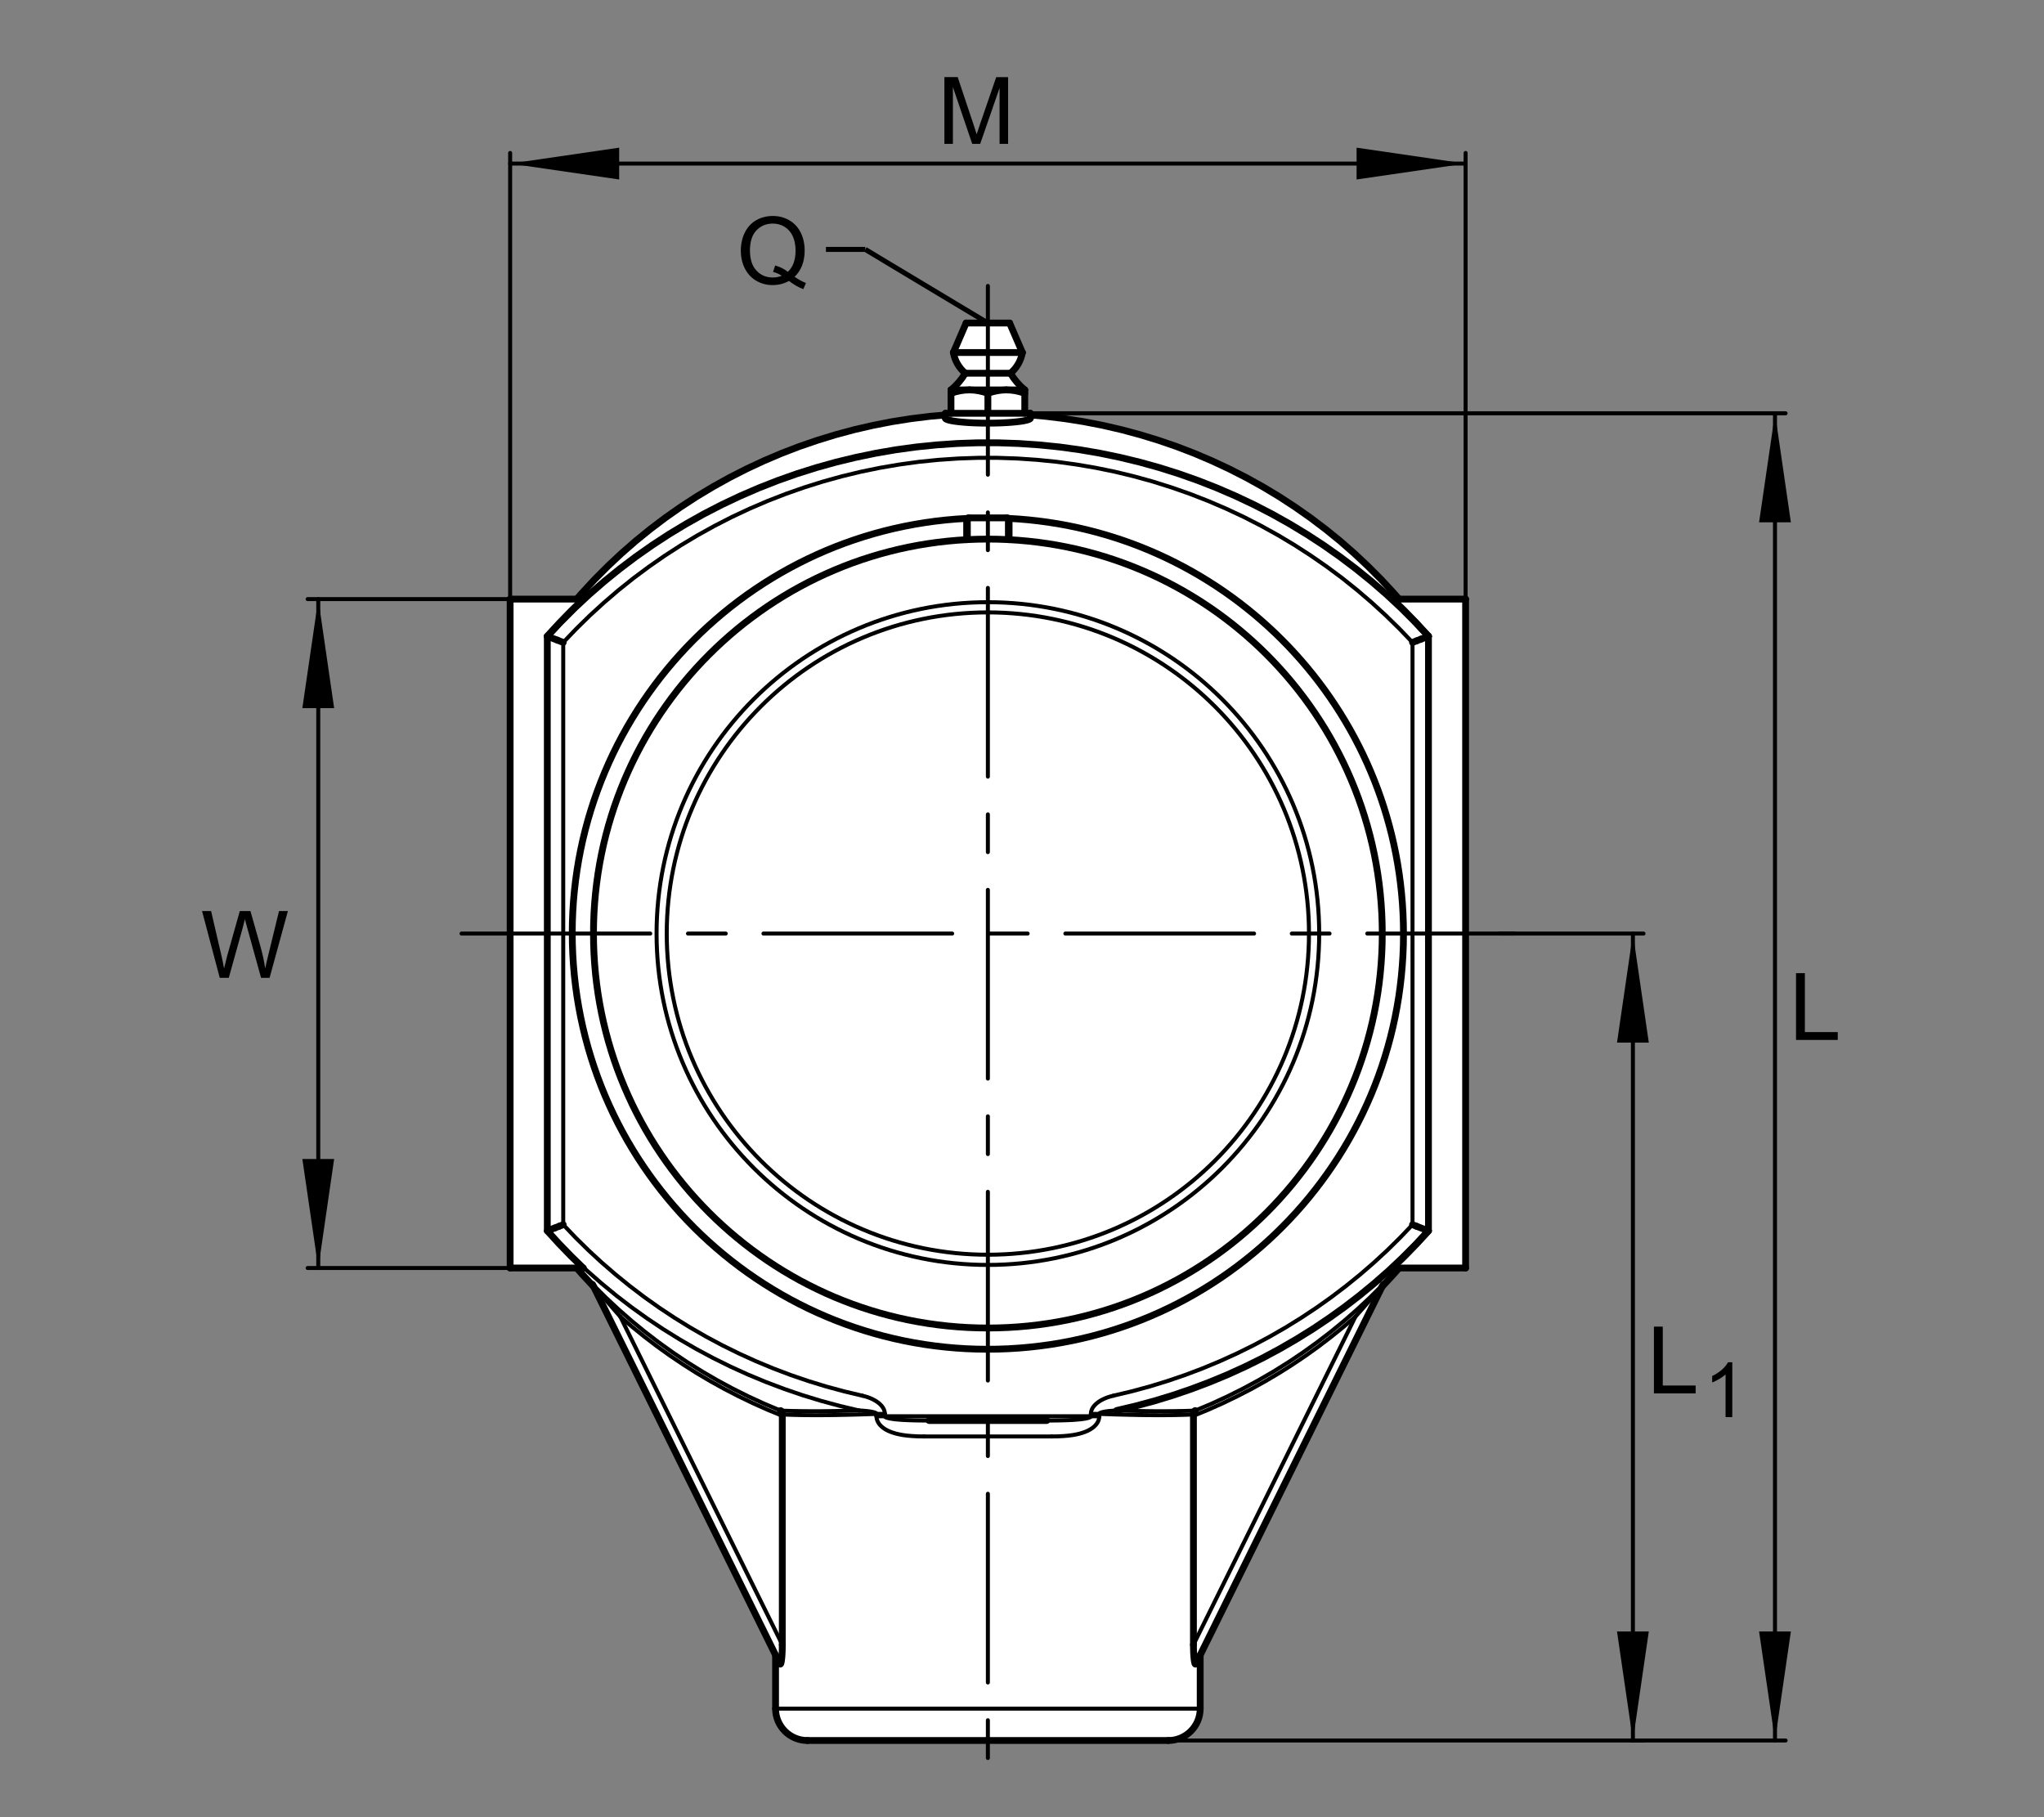<?xml version="1.0" encoding="utf-8"?>
<!-- Generator: Adobe Illustrator 22.0.0, SVG Export Plug-In . SVG Version: 6.00 Build 0)  -->
<svg version="1.1" id="Ebene_1" xmlns="http://www.w3.org/2000/svg" xmlns:xlink="http://www.w3.org/1999/xlink" x="0px" y="0px"
	 viewBox="0 0 127.559 113.386" style="enable-background:new 0 0 127.559 113.386;" xml:space="preserve">
<rect x="0" y="0" width="127.559" height="113.386" fill="#808080" stroke="none"/>
<rect style="fill:none;" width="127.559" height="113.386"/>
<path style="fill:#FFFFFF;" d="M74.9,103.267v3.346c0,1.098-0.891,1.988-1.988,1.988H50.388c-1.099,0-1.988-0.891-1.988-1.988
	v-3.346L36.982,80.146l0.067,0.137l-0.728-0.787l-0.332-0.377h-4.153V37.381h4.153l0.332-0.377l0.789-0.852l0.822-0.824l0.852-0.799
	l0.882-0.769l0.912-0.741l0.938-0.71l0.966-0.678l0.991-0.645l1.016-0.611l1.038-0.576l1.06-0.54l1.08-0.504l1.099-0.467
	l1.115-0.429l1.132-0.389l1.146-0.351l1.158-0.311l1.17-0.271l1.179-0.229l1.188-0.188l1.194-0.147L59,25.893v-0.105h0.348V24.33
	c0.355-0.293,0.656-0.646,0.891-1.042c-0.39-0.329-0.653-0.787-0.741-1.291l0.795-1.841h2.715l0.795,1.841
	c-0.089,0.504-0.351,0.962-0.742,1.291c0.235,0.396,0.536,0.749,0.891,1.042v1.458h0.349v0.105l0.953,0.082l1.193,0.147l1.188,0.188
	l1.179,0.229l1.17,0.271l1.158,0.311l1.146,0.351l1.131,0.389l1.117,0.429l1.098,0.467l1.079,0.504l1.06,0.54l1.039,0.576
	l1.016,0.611l0.989,0.645l0.966,0.678l0.939,0.71l0.912,0.741l0.881,0.769l0.852,0.799l0.822,0.824l0.789,0.852l0.332,0.377h4.152
	v41.738h-4.152l-0.332,0.377l-0.729,0.787L74.9,103.267z"/>
<line style="fill:none;stroke:#000000;stroke-width:0.25;stroke-linecap:round;stroke-linejoin:round;stroke-dasharray:11.776,2.355,2.355,2.355;" x1="61.65" y1="17.842" x2="61.65" y2="110.705"/>
<line style="fill:none;stroke:#000000;stroke-width:0.25;stroke-linecap:round;stroke-linejoin:round;stroke-dasharray:11.776,2.355,2.355,2.355;" x1="28.804" y1="58.251" x2="94.51" y2="58.251"/>
<line style="fill:none;stroke:#000000;stroke-width:0.425;stroke-linecap:round;stroke-linejoin:round;" x1="72.912" y1="108.601" x2="50.388" y2="108.601"/>
<polyline style="fill:none;stroke:#000000;stroke-width:0.425;stroke-linecap:round;stroke-linejoin:round;" points="34.156,39.7 
	34.88,38.906 35.628,38.133 36.398,37.382 "/>
<line style="fill:none;stroke:#000000;stroke-width:0.425;stroke-linecap:round;stroke-linejoin:round;" x1="31.836" y1="37.382" x2="31.836" y2="79.119"/>
<polyline style="fill:none;stroke:#000000;stroke-width:0.425;stroke-linecap:round;stroke-linejoin:round;" points="
	36.398,79.119 35.628,78.368 34.88,77.596 34.156,76.801 "/>
<polyline style="fill:none;stroke:#000000;stroke-width:0.425;stroke-linecap:round;stroke-linejoin:round;" points="
	35.989,79.119 36.321,79.496 37.05,80.284 "/>
<line style="fill:none;stroke:#000000;stroke-width:0.425;stroke-linecap:round;stroke-linejoin:round;" x1="36.982" y1="80.146" x2="48.667" y2="103.811"/>
<line style="fill:none;stroke:#000000;stroke-width:0.425;stroke-linecap:round;stroke-linejoin:round;" x1="34.156" y1="39.7" x2="34.156" y2="76.801"/>
<polyline style="fill:none;stroke:#000000;stroke-width:0.425;stroke-linecap:round;stroke-linejoin:round;" points="69.688,88.01 
	70.874,87.729 72.049,87.412 73.212,87.057 74.361,86.664 75.497,86.235 76.615,85.771 77.717,85.27 78.799,84.735 79.86,84.166 
	80.902,83.563 81.921,82.93 82.916,82.264 83.887,81.568 84.833,80.842 85.752,80.087 86.644,79.305 87.506,78.495 88.34,77.66 
	89.145,76.801 "/>
<line style="fill:none;stroke:#000000;stroke-width:0.425;stroke-linecap:round;stroke-linejoin:round;" x1="65.322" y1="88.635" x2="57.978" y2="88.635"/>
<line style="fill:none;stroke:#000000;stroke-width:0.425;stroke-linecap:round;stroke-linejoin:round;" x1="59.497" y1="21.997" x2="60.292" y2="20.156"/>
<line style="fill:none;stroke:#000000;stroke-width:0.425;stroke-linecap:round;stroke-linejoin:round;" x1="31.836" y1="79.119" x2="36.398" y2="79.119"/>
<line style="fill:none;stroke:#000000;stroke-width:0.425;stroke-linecap:round;stroke-linejoin:round;" x1="86.902" y1="79.119" x2="91.463" y2="79.119"/>
<line style="fill:none;stroke:#000000;stroke-width:0.425;stroke-linecap:round;stroke-linejoin:round;" x1="48.4" y1="103.268" x2="48.4" y2="106.613"/>
<line style="fill:none;stroke:#000000;stroke-width:0.425;stroke-linecap:round;stroke-linejoin:round;" x1="48.82" y1="88.343" x2="48.82" y2="102.625"/>
<polyline style="fill:none;stroke:#000000;stroke-width:0.425;stroke-linecap:round;stroke-linejoin:round;" points="
	48.82,102.625 48.819,102.802 48.816,102.957 48.811,103.093 48.805,103.215 48.798,103.323 48.791,103.418 48.782,103.498 
	48.773,103.566 48.766,103.625 48.757,103.675 48.75,103.716 48.741,103.75 48.733,103.776 48.726,103.797 48.719,103.813 
	48.711,103.824 48.704,103.832 48.697,103.836 48.689,103.836 48.682,103.831 48.675,103.823 48.667,103.811 "/>
<polyline style="fill:none;stroke:#000000;stroke-width:0.425;stroke-linecap:round;stroke-linejoin:round;" points="
	48.823,88.259 48.825,88.23 48.823,88.201 48.819,88.176 48.813,88.15 48.806,88.127 48.797,88.106 48.786,88.086 48.773,88.068 
	48.76,88.052 48.747,88.038 48.731,88.025 48.715,88.017 "/>
<line style="fill:none;stroke:#000000;stroke-width:0.425;stroke-linecap:round;stroke-linejoin:round;" x1="88.15" y1="40.086" x2="88.396" y2="39.989"/>
<line style="fill:none;stroke:#000000;stroke-width:0.425;stroke-linecap:round;stroke-linejoin:round;" x1="88.396" y1="39.989" x2="88.688" y2="39.877"/>
<line style="fill:none;stroke:#000000;stroke-width:0.425;stroke-linecap:round;stroke-linejoin:round;" x1="88.688" y1="39.877" x2="88.967" y2="39.768"/>
<polyline style="fill:none;stroke:#000000;stroke-width:0.425;stroke-linecap:round;stroke-linejoin:round;" points="
	88.967,39.768 89.135,39.704 89.142,39.701 89.145,39.7 "/>
<polyline style="fill:none;stroke:#000000;stroke-width:0.425;stroke-linecap:round;stroke-linejoin:round;" points="
	64.301,26.094 64.293,26.115 64.275,26.135 64.246,26.154 64.205,26.173 64.154,26.193 64.093,26.211 64.02,26.229 63.938,26.247 
	63.846,26.265 63.744,26.281 63.634,26.296 63.515,26.311 63.389,26.325 63.255,26.337 63.114,26.35 62.967,26.361 62.815,26.371 
	62.659,26.379 62.496,26.387 62.332,26.393 62.164,26.397 61.993,26.401 61.822,26.403 61.65,26.404 "/>
<line style="fill:none;stroke:#000000;stroke-width:0.425;stroke-linecap:round;stroke-linejoin:round;" x1="59" y1="26.094" x2="59" y2="25.788"/>
<line style="fill:none;stroke:#000000;stroke-width:0.425;stroke-linecap:round;stroke-linejoin:round;" x1="59.348" y1="25.788" x2="59.348" y2="24.33"/>
<line style="fill:none;stroke:#000000;stroke-width:0.425;stroke-linecap:round;stroke-linejoin:round;" x1="60.325" y1="33.674" x2="60.325" y2="32.446"/>
<line style="fill:none;stroke:#000000;stroke-width:0.425;stroke-linecap:round;stroke-linejoin:round;" x1="61.65" y1="24.536" x2="61.65" y2="25.788"/>
<line style="fill:none;stroke:#000000;stroke-width:0.425;stroke-linecap:round;stroke-linejoin:round;" x1="89.063" y1="76.77" x2="89.123" y2="76.793"/>
<line style="fill:none;stroke:#000000;stroke-width:0.425;stroke-linecap:round;stroke-linejoin:round;" x1="88.396" y1="76.512" x2="89.063" y2="76.77"/>
<line style="fill:none;stroke:#000000;stroke-width:0.425;stroke-linecap:round;stroke-linejoin:round;" x1="88.15" y1="76.415" x2="88.396" y2="76.512"/>
<line style="fill:none;stroke:#000000;stroke-width:0.425;stroke-linecap:round;stroke-linejoin:round;" x1="62.975" y1="32.446" x2="62.975" y2="33.674"/>
<line style="fill:none;stroke:#000000;stroke-width:0.425;stroke-linecap:round;stroke-linejoin:round;" x1="63.952" y1="24.33" x2="63.952" y2="25.788"/>
<line style="fill:none;stroke:#000000;stroke-width:0.425;stroke-linecap:round;stroke-linejoin:round;" x1="64.301" y1="26.094" x2="64.301" y2="25.788"/>
<line style="fill:none;stroke:#000000;stroke-width:0.425;stroke-linecap:round;stroke-linejoin:round;" x1="35.149" y1="76.415" x2="34.902" y2="76.512"/>
<line style="fill:none;stroke:#000000;stroke-width:0.425;stroke-linecap:round;stroke-linejoin:round;" x1="34.902" y1="76.512" x2="34.613" y2="76.624"/>
<line style="fill:none;stroke:#000000;stroke-width:0.425;stroke-linecap:round;stroke-linejoin:round;" x1="34.613" y1="76.624" x2="34.333" y2="76.732"/>
<line style="fill:none;stroke:#000000;stroke-width:0.425;stroke-linecap:round;stroke-linejoin:round;" x1="34.333" y1="76.732" x2="34.192" y2="76.787"/>
<polyline style="fill:none;stroke:#000000;stroke-width:0.425;stroke-linecap:round;stroke-linejoin:round;" points="
	74.477,88.259 74.476,88.23 74.477,88.201 74.48,88.176 74.486,88.15 74.494,88.127 74.502,88.106 74.514,88.086 74.525,88.068 
	74.539,88.052 74.553,88.038 74.568,88.025 74.584,88.017 "/>
<line style="fill:none;stroke:#000000;stroke-width:0.425;stroke-linecap:round;stroke-linejoin:round;" x1="74.479" y1="88.343" x2="74.479" y2="102.625"/>
<line style="fill:none;stroke:#000000;stroke-width:0.425;stroke-linecap:round;stroke-linejoin:round;" x1="74.9" y1="103.268" x2="74.9" y2="106.613"/>
<line style="fill:none;stroke:#000000;stroke-width:0.425;stroke-linecap:round;stroke-linejoin:round;" x1="34.783" y1="39.942" x2="34.156" y2="39.7"/>
<line style="fill:none;stroke:#000000;stroke-width:0.425;stroke-linecap:round;stroke-linejoin:round;" x1="35.149" y1="40.086" x2="34.783" y2="39.942"/>
<line style="fill:none;stroke:#000000;stroke-width:0.425;stroke-linecap:round;stroke-linejoin:round;" x1="63.803" y1="21.997" x2="63.008" y2="20.156"/>
<line style="fill:none;stroke:#000000;stroke-width:0.425;stroke-linecap:round;stroke-linejoin:round;" x1="89.145" y1="76.801" x2="89.145" y2="39.7"/>
<polyline style="fill:none;stroke:#000000;stroke-width:0.425;stroke-linecap:round;stroke-linejoin:round;" points="
	89.145,76.801 88.42,77.596 87.672,78.368 86.902,79.119 "/>
<polyline style="fill:none;stroke:#000000;stroke-width:0.425;stroke-linecap:round;stroke-linejoin:round;" points="86.25,80.284 
	86.979,79.496 87.311,79.119 "/>
<line style="fill:none;stroke:#000000;stroke-width:0.425;stroke-linecap:round;stroke-linejoin:round;" x1="31.836" y1="37.382" x2="36.398" y2="37.382"/>
<line style="fill:none;stroke:#000000;stroke-width:0.425;stroke-linecap:round;stroke-linejoin:round;" x1="86.902" y1="37.382" x2="91.463" y2="37.382"/>
<line style="fill:none;stroke:#000000;stroke-width:0.425;stroke-linecap:round;stroke-linejoin:round;" x1="91.463" y1="37.382" x2="91.463" y2="79.119"/>
<line style="fill:none;stroke:#000000;stroke-width:0.425;stroke-linecap:round;stroke-linejoin:round;" x1="74.633" y1="103.811" x2="86.318" y2="80.146"/>
<polyline style="fill:none;stroke:#000000;stroke-width:0.425;stroke-linecap:round;stroke-linejoin:round;" points="
	74.633,103.811 74.624,103.823 74.617,103.831 74.609,103.836 74.603,103.836 74.596,103.833 74.588,103.824 74.581,103.813 
	74.574,103.797 74.566,103.777 74.559,103.751 74.551,103.718 74.543,103.677 74.534,103.629 74.526,103.569 74.518,103.5 
	74.51,103.42 74.502,103.324 74.494,103.216 74.488,103.094 74.484,102.957 74.48,102.803 74.479,102.625 "/>
<line style="fill:none;stroke:#000000;stroke-width:0.425;stroke-linecap:round;stroke-linejoin:round;" x1="60.457" y1="32.313" x2="62.842" y2="32.313"/>
<polyline style="fill:none;stroke:#000000;stroke-width:0.425;stroke-linecap:round;stroke-linejoin:round;" points="59,25.893 
	58.045,25.976 56.852,26.123 55.664,26.311 54.485,26.54 53.315,26.81 52.157,27.121 51.011,27.472 49.879,27.86 48.764,28.289 
	47.665,28.756 46.585,29.26 45.525,29.8 44.488,30.376 43.472,30.987 42.481,31.632 41.516,32.31 40.577,33.02 39.666,33.76 
	38.783,34.531 37.932,35.329 37.11,36.153 36.321,37.005 35.989,37.382 "/>
<line style="fill:none;stroke:#000000;stroke-width:0.425;stroke-linecap:round;stroke-linejoin:round;" x1="59" y1="25.788" x2="64.301" y2="25.788"/>
<polyline style="fill:none;stroke:#000000;stroke-width:0.425;stroke-linecap:round;stroke-linejoin:round;" points="61.65,26.404 
	61.478,26.403 61.306,26.401 61.136,26.397 60.968,26.393 60.803,26.387 60.641,26.379 60.484,26.371 60.332,26.361 60.186,26.35 
	60.045,26.337 59.911,26.325 59.785,26.311 59.666,26.296 59.556,26.281 59.455,26.265 59.363,26.247 59.28,26.229 59.207,26.211 
	59.145,26.193 59.094,26.173 59.054,26.154 59.023,26.135 59.006,26.115 59,26.094 "/>
<polyline style="fill:none;stroke:#000000;stroke-width:0.425;stroke-linecap:round;stroke-linejoin:round;" points="61.65,24.536 
	61.35,24.447 61.063,24.382 60.781,24.343 60.499,24.33 "/>
<polyline style="fill:none;stroke:#000000;stroke-width:0.425;stroke-linecap:round;stroke-linejoin:round;" points="
	63.952,24.536 63.652,24.447 63.366,24.382 63.083,24.343 62.801,24.33 "/>
<polyline style="fill:none;stroke:#000000;stroke-width:0.425;stroke-linecap:round;stroke-linejoin:round;" points="
	86.902,37.382 87.672,38.133 88.42,38.906 89.145,39.7 "/>
<polyline style="fill:none;stroke:#000000;stroke-width:0.425;stroke-linecap:round;stroke-linejoin:round;" points="89.145,39.7 
	88.302,38.801 87.428,37.929 86.521,37.086 85.583,36.272 84.615,35.489 83.62,34.737 82.596,34.018 81.546,33.333 80.471,32.683 
	79.371,32.067 78.249,31.489 77.106,30.949 75.944,30.447 74.763,29.983 73.564,29.56 72.352,29.178 71.125,28.836 69.887,28.537 
	68.637,28.278 67.379,28.062 66.113,27.889 64.842,27.76 63.567,27.673 62.289,27.629 61.01,27.629 59.732,27.673 58.458,27.76 
	57.186,27.889 55.921,28.062 54.662,28.278 53.413,28.537 52.174,28.836 50.947,29.178 49.734,29.56 48.537,29.983 47.355,30.447 
	46.192,30.949 45.05,31.489 43.928,32.067 42.829,32.683 41.753,33.333 40.703,34.018 39.679,34.737 38.684,35.489 37.716,36.272 
	36.779,37.086 35.873,37.929 34.998,38.801 34.156,39.7 "/>
<polyline style="fill:none;stroke:#000000;stroke-width:0.425;stroke-linecap:round;stroke-linejoin:round;" points="
	87.311,37.382 86.979,37.005 86.189,36.153 85.367,35.329 84.516,34.531 83.635,33.76 82.723,33.02 81.783,32.31 80.817,31.632 
	79.828,30.987 78.813,30.376 77.773,29.8 76.714,29.26 75.635,28.756 74.537,28.289 73.42,27.86 72.289,27.472 71.143,27.121 
	69.984,26.81 68.814,26.54 67.636,26.311 66.447,26.123 65.254,25.976 64.301,25.893 "/>
<polyline style="fill:none;stroke:#000000;stroke-width:0.425;stroke-linecap:round;stroke-linejoin:round;" points="62.801,24.33 
	62.519,24.343 62.236,24.382 61.949,24.446 61.65,24.536 "/>
<polyline style="fill:none;stroke:#000000;stroke-width:0.425;stroke-linecap:round;stroke-linejoin:round;" points="60.499,24.33 
	60.216,24.343 59.934,24.382 59.646,24.446 59.348,24.536 "/>
<line style="fill:none;stroke:#000000;stroke-width:0.425;stroke-linecap:round;stroke-linejoin:round;" x1="63.952" y1="24.33" x2="59.348" y2="24.33"/>
<line style="fill:none;stroke:#000000;stroke-width:0.425;stroke-linecap:round;stroke-linejoin:round;" x1="63.061" y1="23.288" x2="60.238" y2="23.288"/>
<line style="fill:none;stroke:#000000;stroke-width:0.425;stroke-linecap:round;stroke-linejoin:round;" x1="63.803" y1="21.997" x2="59.497" y2="21.997"/>
<line style="fill:none;stroke:#000000;stroke-width:0.425;stroke-linecap:round;stroke-linejoin:round;" x1="63.008" y1="20.156" x2="60.292" y2="20.156"/>
<path style="fill:none;stroke:#000000;stroke-width:0.425;stroke-linecap:round;stroke-linejoin:round;" d="M59.497,21.997
	c0.088,0.504,0.351,0.961,0.741,1.29"/>
<path style="fill:none;stroke:#000000;stroke-width:0.425;stroke-linecap:round;stroke-linejoin:round;" d="M63.061,23.288
	c0.391-0.329,0.653-0.786,0.742-1.29"/>
<path style="fill:none;stroke:#000000;stroke-width:0.425;stroke-linecap:round;stroke-linejoin:round;" d="M59.348,24.33
	c0.355-0.293,0.656-0.646,0.891-1.042"/>
<path style="fill:none;stroke:#000000;stroke-width:0.425;stroke-linecap:round;stroke-linejoin:round;" d="M63.061,23.288
	c0.235,0.396,0.536,0.75,0.891,1.042"/>
<path style="fill:none;stroke:#000000;stroke-width:0.425;stroke-linecap:round;stroke-linejoin:round;" d="M60.457,32.313
	c-0.073,0-0.133,0.06-0.133,0.133"/>
<path style="fill:none;stroke:#000000;stroke-width:0.425;stroke-linecap:round;stroke-linejoin:round;" d="M62.975,32.446
	c0-0.073-0.059-0.133-0.132-0.133"/>
<path style="fill:none;stroke:#000000;stroke-width:0.425;stroke-linecap:round;stroke-linejoin:round;" d="M86.263,58.251
	c0-13.593-11.021-24.613-24.613-24.613s-24.613,11.02-24.613,24.613c0,13.593,11.021,24.612,24.613,24.612
	S86.263,71.844,86.263,58.251z"/>
<path style="fill:none;stroke:#000000;stroke-width:0.425;stroke-linecap:round;stroke-linejoin:round;" d="M48.4,106.613
	c0,1.098,0.889,1.988,1.988,1.988"/>
<path style="fill:none;stroke:#000000;stroke-width:0.425;stroke-linecap:round;stroke-linejoin:round;" d="M72.912,108.601
	c1.098,0,1.988-0.891,1.988-1.988"/>
<path style="fill:none;stroke:#000000;stroke-width:0.425;stroke-linecap:round;stroke-linejoin:round;" d="M60.367,32.345
	C46.06,33.053,35.036,45.226,35.744,59.533c0.709,14.309,12.882,25.331,27.189,24.623c14.307-0.709,25.331-12.881,24.622-27.189
	c-0.658-13.315-11.306-23.963-24.622-24.622"/>
<path style="fill:none;stroke:#000000;stroke-width:0.25;stroke-linecap:round;stroke-linejoin:round;" d="M81.689,58.251
	c0-11.068-8.973-20.04-20.04-20.04c-11.067,0-20.04,8.972-20.04,20.04c0,11.067,8.973,20.039,20.04,20.039
	C72.717,78.29,81.689,69.318,81.689,58.251z"/>
<path style="fill:none;stroke:#000000;stroke-width:0.25;stroke-linecap:round;stroke-linejoin:round;" d="M82.326,58.251
	c0-11.418-9.258-20.676-20.676-20.676c-11.419,0-20.676,9.258-20.676,20.676c0,11.419,9.257,20.676,20.676,20.676
	C73.068,78.927,82.326,69.67,82.326,58.251z"/>
<g>
	
		<line style="fill:none;stroke:#000000;stroke-width:0.25;stroke-linecap:round;stroke-linejoin:round;" x1="74.9" y1="106.613" x2="48.4" y2="106.613"/>
	<polyline style="fill:none;stroke:#000000;stroke-width:0.25;stroke-linecap:round;stroke-linejoin:round;" points="34.156,76.801 
		34.959,77.66 35.793,78.495 36.656,79.305 37.548,80.087 38.467,80.842 39.412,81.568 40.383,82.264 41.379,82.93 42.397,83.563 
		43.439,84.166 44.501,84.735 45.583,85.27 46.685,85.771 47.803,86.235 48.938,86.664 50.088,87.057 51.25,87.412 52.426,87.729 
		53.612,88.01 	"/>
	<polyline style="fill:none;stroke:#000000;stroke-width:0.25;stroke-linecap:round;stroke-linejoin:round;" points="37.612,80.889 
		37.687,80.977 37.77,81.076 37.863,81.185 37.965,81.305 38.081,81.438 38.211,81.588 38.358,81.758 38.525,81.945 38.713,82.156 	
		"/>
	
		<line style="fill:none;stroke:#000000;stroke-width:0.25;stroke-linecap:round;stroke-linejoin:round;" x1="37.484" y1="80.735" x2="37.612" y2="80.889"/>
	
		<line style="fill:none;stroke:#000000;stroke-width:0.25;stroke-linecap:round;stroke-linejoin:round;" x1="37.336" y1="80.558" x2="37.484" y2="80.735"/>
	
		<line style="fill:none;stroke:#000000;stroke-width:0.25;stroke-linecap:round;stroke-linejoin:round;" x1="37.176" y1="80.361" x2="37.336" y2="80.558"/>
	
		<line style="fill:none;stroke:#000000;stroke-width:0.25;stroke-linecap:round;stroke-linejoin:round;" x1="37.045" y1="80.201" x2="37.176" y2="80.361"/>
	
		<line style="fill:none;stroke:#000000;stroke-width:0.25;stroke-linecap:round;stroke-linejoin:round;" x1="38.713" y1="82.156" x2="48.82" y2="102.625"/>
	
		<line style="fill:none;stroke:#000000;stroke-width:0.25;stroke-linecap:round;stroke-linejoin:round;" x1="35.149" y1="40.086" x2="35.149" y2="76.415"/>
	<polyline style="fill:none;stroke:#000000;stroke-width:0.25;stroke-linecap:round;stroke-linejoin:round;" points="65.62,89.629 
		66.014,89.624 66.366,89.605 66.676,89.579 66.944,89.543 67.178,89.501 67.384,89.452 67.564,89.398 67.725,89.342 67.864,89.281 
		67.984,89.221 68.088,89.158 68.179,89.096 68.258,89.034 68.324,88.972 68.382,88.911 68.431,88.85 68.471,88.793 68.504,88.736 
		68.531,88.684 68.551,88.635 68.567,88.588 68.579,88.545 68.588,88.506 68.594,88.469 68.598,88.434 68.601,88.4 68.601,88.37 	
		"/>
	
		<line style="fill:none;stroke:#000000;stroke-width:0.25;stroke-linecap:round;stroke-linejoin:round;" x1="57.68" y1="89.629" x2="65.62" y2="89.629"/>
	<polyline style="fill:none;stroke:#000000;stroke-width:0.25;stroke-linecap:round;stroke-linejoin:round;" points="48.82,88.343 
		47.896,87.962 46.984,87.555 46.084,87.121 45.2,86.664 44.33,86.182 43.475,85.676 42.636,85.145 41.815,84.592 41.012,84.016 
		40.226,83.416 39.46,82.797 38.713,82.156 	"/>
	<polyline style="fill:none;stroke:#000000;stroke-width:0.25;stroke-linecap:round;stroke-linejoin:round;" points="48.715,88.017 
		47.703,87.59 46.706,87.132 45.725,86.642 44.763,86.123 43.818,85.573 42.893,84.996 41.988,84.389 41.105,83.755 40.245,83.094 
		39.407,82.408 38.595,81.696 37.807,80.961 37.045,80.201 	"/>
	<polyline style="fill:none;stroke:#000000;stroke-width:0.25;stroke-linecap:round;stroke-linejoin:round;" points="35.149,76.415 
		35.927,77.229 36.731,78.021 37.563,78.787 38.422,79.529 39.306,80.246 40.214,80.936 41.146,81.598 42.1,82.23 43.077,82.834 
		44.076,83.408 45.094,83.951 46.13,84.461 47.184,84.939 48.255,85.384 49.341,85.795 50.441,86.17 51.555,86.512 52.679,86.816 
		53.815,87.086 	"/>
	<polyline style="fill:none;stroke:#000000;stroke-width:0.25;stroke-linecap:round;stroke-linejoin:round;" points="69.484,87.086 
		70.619,86.816 71.744,86.512 72.857,86.17 73.958,85.795 75.044,85.384 76.115,84.939 77.17,84.461 78.206,83.951 79.224,83.408 
		80.223,82.834 81.199,82.23 82.154,81.598 83.086,80.936 83.994,80.246 84.878,79.529 85.736,78.787 86.567,78.021 87.373,77.229 
		88.15,76.415 	"/>
	<polyline style="fill:none;stroke:#000000;stroke-width:0.25;stroke-linecap:round;stroke-linejoin:round;" points="74.477,88.259 
		74.33,88.265 74.164,88.271 73.977,88.277 73.77,88.285 73.543,88.289 73.296,88.295 73.029,88.299 72.746,88.301 72.443,88.303 
		72.124,88.302 71.787,88.3 71.436,88.297 71.066,88.291 70.684,88.283 70.289,88.274 69.882,88.264 69.465,88.252 69.037,88.238 
		68.601,88.224 	"/>
	<polyline style="fill:none;stroke:#000000;stroke-width:0.25;stroke-linecap:round;stroke-linejoin:round;" points="74.584,88.017 
		74.426,88.022 74.246,88.029 74.043,88.035 73.82,88.041 73.576,88.045 73.313,88.05 73.027,88.053 72.725,88.055 72.402,88.055 
		72.063,88.055 71.704,88.051 71.33,88.046 70.938,88.039 70.535,88.031 70.117,88.021 69.688,88.01 	"/>
	<polyline style="fill:none;stroke:#000000;stroke-width:0.25;stroke-linecap:round;stroke-linejoin:round;" points="54.698,88.224 
		54.262,88.238 53.835,88.252 53.417,88.264 53.01,88.274 52.615,88.283 52.232,88.291 51.865,88.297 51.512,88.3 51.175,88.302 
		50.855,88.303 50.553,88.301 50.27,88.299 50.004,88.295 49.757,88.289 49.53,88.285 49.323,88.277 49.136,88.271 48.97,88.265 
		48.823,88.259 	"/>
	<polyline style="fill:none;stroke:#000000;stroke-width:0.25;stroke-linecap:round;stroke-linejoin:round;" points="53.612,88.01 
		53.183,88.021 52.765,88.031 52.361,88.039 51.971,88.046 51.595,88.051 51.237,88.055 50.897,88.055 50.575,88.055 50.271,88.053 
		49.987,88.05 49.723,88.045 49.479,88.041 49.256,88.035 49.054,88.029 48.873,88.022 48.715,88.017 	"/>
	<polyline style="fill:none;stroke:#000000;stroke-width:0.25;stroke-linecap:round;stroke-linejoin:round;" points="65.322,88.635 
		65.688,88.635 66.013,88.631 66.299,88.625 66.547,88.617 66.764,88.608 66.953,88.599 67.12,88.587 67.27,88.574 67.398,88.563 
		67.51,88.55 67.605,88.536 67.689,88.523 67.762,88.511 67.824,88.497 67.877,88.484 67.922,88.472 67.959,88.459 67.99,88.447 
		68.015,88.438 68.034,88.426 68.048,88.416 68.06,88.407 68.068,88.398 68.073,88.391 68.077,88.384 68.079,88.377 68.08,88.37 	
		"/>
	
		<line style="fill:none;stroke:#000000;stroke-width:0.25;stroke-linecap:round;stroke-linejoin:round;" x1="54.698" y1="88.37" x2="68.601" y2="88.37"/>
	
		<line style="fill:none;stroke:#000000;stroke-width:0.25;stroke-linecap:round;stroke-linejoin:round;" x1="55.22" y1="88.224" x2="54.698" y2="88.224"/>
	
		<line style="fill:none;stroke:#000000;stroke-width:0.25;stroke-linecap:round;stroke-linejoin:round;" x1="68.08" y1="88.224" x2="68.601" y2="88.224"/>
	<polyline style="fill:none;stroke:#000000;stroke-width:0.25;stroke-linecap:round;stroke-linejoin:round;" points="53.612,88.01 
		53.749,88.016 53.88,88.025 54,88.035 54.107,88.045 54.202,88.057 54.283,88.068 54.354,88.08 54.417,88.092 54.469,88.104 
		54.515,88.114 54.554,88.125 54.587,88.137 54.614,88.146 54.637,88.156 54.654,88.166 54.667,88.175 54.679,88.184 54.686,88.191 
		54.692,88.198 54.695,88.205 54.698,88.211 54.698,88.217 54.698,88.224 	"/>
	<polyline style="fill:none;stroke:#000000;stroke-width:0.25;stroke-linecap:round;stroke-linejoin:round;" points="53.815,87.086 
		54,87.134 54.175,87.188 54.333,87.25 54.471,87.313 54.591,87.377 54.695,87.441 54.786,87.504 54.863,87.565 54.929,87.626 
		54.986,87.684 55.035,87.74 55.076,87.795 55.109,87.848 55.138,87.898 55.161,87.945 55.178,87.99 55.191,88.029 55.202,88.067 
		55.209,88.103 55.214,88.135 55.217,88.165 55.219,88.195 55.22,88.224 	"/>
	<polyline style="fill:none;stroke:#000000;stroke-width:0.25;stroke-linecap:round;stroke-linejoin:round;" points="55.22,88.37 
		55.22,88.377 55.222,88.384 55.226,88.391 55.232,88.398 55.24,88.407 55.251,88.416 55.266,88.426 55.285,88.438 55.309,88.447 
		55.34,88.459 55.377,88.472 55.423,88.484 55.476,88.497 55.538,88.51 55.61,88.523 55.694,88.535 55.79,88.55 55.9,88.563 
		56.03,88.574 56.179,88.587 56.346,88.599 56.536,88.608 56.752,88.617 57,88.625 57.287,88.631 57.612,88.635 57.978,88.635 	"/>
	<polyline style="fill:none;stroke:#000000;stroke-width:0.25;stroke-linecap:round;stroke-linejoin:round;" points="54.698,88.37 
		54.699,88.4 54.701,88.434 54.706,88.469 54.711,88.506 54.721,88.545 54.732,88.588 54.748,88.635 54.769,88.684 54.795,88.736 
		54.829,88.793 54.868,88.85 54.917,88.911 54.975,88.972 55.042,89.034 55.12,89.096 55.21,89.158 55.314,89.221 55.435,89.281 
		55.574,89.341 55.735,89.398 55.915,89.452 56.121,89.5 56.355,89.543 56.624,89.579 56.933,89.605 57.286,89.624 57.68,89.629 	
		"/>
	
		<line style="fill:none;stroke:#000000;stroke-width:0.25;stroke-linecap:round;stroke-linejoin:round;" x1="54.698" y1="88.224" x2="54.698" y2="88.37"/>
	
		<line style="fill:none;stroke:#000000;stroke-width:0.25;stroke-linecap:round;stroke-linejoin:round;" x1="55.22" y1="88.224" x2="55.22" y2="88.37"/>
	<polyline style="fill:none;stroke:#000000;stroke-width:0.25;stroke-linecap:round;stroke-linejoin:round;" points="60.325,32.446 
		60.326,32.432 60.33,32.419 60.337,32.405 60.345,32.394 60.357,32.383 60.37,32.374 60.386,32.365 60.402,32.358 60.42,32.353 
		60.438,32.351 60.457,32.35 	"/>
	
		<line style="fill:none;stroke:#000000;stroke-width:0.25;stroke-linecap:round;stroke-linejoin:round;" x1="60.457" y1="33.667" x2="60.457" y2="32.313"/>
	
		<line style="fill:none;stroke:#000000;stroke-width:0.25;stroke-linecap:round;stroke-linejoin:round;" x1="62.842" y1="32.313" x2="62.842" y2="33.667"/>
	<polyline style="fill:none;stroke:#000000;stroke-width:0.25;stroke-linecap:round;stroke-linejoin:round;" points="62.975,32.446 
		62.974,32.432 62.969,32.419 62.962,32.405 62.955,32.394 62.942,32.383 62.929,32.374 62.913,32.365 62.897,32.358 62.879,32.353 
		62.861,32.351 62.842,32.35 	"/>
	<polyline style="fill:none;stroke:#000000;stroke-width:0.25;stroke-linecap:round;stroke-linejoin:round;" points="68.601,88.224 
		68.601,88.217 68.602,88.211 68.604,88.205 68.607,88.198 68.613,88.191 68.621,88.184 68.631,88.175 68.645,88.166 68.662,88.156 
		68.686,88.146 68.713,88.137 68.746,88.125 68.784,88.114 68.83,88.104 68.883,88.092 68.945,88.08 69.016,88.068 69.098,88.057 
		69.192,88.045 69.299,88.035 69.42,88.025 69.551,88.016 69.688,88.01 	"/>
	
		<line style="fill:none;stroke:#000000;stroke-width:0.25;stroke-linecap:round;stroke-linejoin:round;" x1="68.08" y1="88.37" x2="68.08" y2="88.224"/>
	
		<line style="fill:none;stroke:#000000;stroke-width:0.25;stroke-linecap:round;stroke-linejoin:round;" x1="68.601" y1="88.37" x2="68.601" y2="88.224"/>
	<polyline style="fill:none;stroke:#000000;stroke-width:0.25;stroke-linecap:round;stroke-linejoin:round;" points="68.08,88.224 
		68.08,88.195 68.082,88.165 68.086,88.135 68.09,88.103 68.098,88.067 68.108,88.029 68.121,87.99 68.139,87.945 68.162,87.898 
		68.189,87.848 68.224,87.795 68.265,87.74 68.313,87.684 68.37,87.626 68.437,87.565 68.514,87.504 68.604,87.441 68.707,87.377 
		68.829,87.313 68.967,87.25 69.125,87.188 69.3,87.134 69.484,87.086 	"/>
	
		<line style="fill:none;stroke:#000000;stroke-width:0.25;stroke-linecap:round;stroke-linejoin:round;" x1="88.15" y1="76.415" x2="88.15" y2="40.086"/>
	
		<line style="fill:none;stroke:#000000;stroke-width:0.25;stroke-linecap:round;stroke-linejoin:round;" x1="74.479" y1="102.625" x2="84.586" y2="82.156"/>
	<polyline style="fill:none;stroke:#000000;stroke-width:0.25;stroke-linecap:round;stroke-linejoin:round;" points="86.254,80.201 
		85.492,80.961 84.704,81.696 83.891,82.408 83.055,83.094 82.194,83.755 81.311,84.389 80.406,84.996 79.482,85.573 78.537,86.123 
		77.574,86.642 76.594,87.132 75.597,87.59 74.584,88.017 	"/>
	<polyline style="fill:none;stroke:#000000;stroke-width:0.25;stroke-linecap:round;stroke-linejoin:round;" points="84.586,82.156 
		83.84,82.797 83.072,83.416 82.287,84.016 81.484,84.592 80.663,85.145 79.824,85.676 78.969,86.182 78.1,86.664 77.215,87.121 
		76.315,87.555 75.404,87.962 74.479,88.343 	"/>
	
		<line style="fill:none;stroke:#000000;stroke-width:0.25;stroke-linecap:round;stroke-linejoin:round;" x1="86.099" y1="80.392" x2="86.254" y2="80.201"/>
	
		<line style="fill:none;stroke:#000000;stroke-width:0.25;stroke-linecap:round;stroke-linejoin:round;" x1="85.963" y1="80.558" x2="86.099" y2="80.392"/>
	
		<line style="fill:none;stroke:#000000;stroke-width:0.25;stroke-linecap:round;stroke-linejoin:round;" x1="85.869" y1="80.67" x2="85.963" y2="80.558"/>
	<polyline style="fill:none;stroke:#000000;stroke-width:0.25;stroke-linecap:round;stroke-linejoin:round;" points="84.586,82.156 
		84.774,81.945 84.941,81.758 85.089,81.589 85.219,81.439 85.334,81.305 85.438,81.186 85.529,81.076 85.612,80.977 85.688,80.889 
		85.754,80.809 85.869,80.67 	"/>
	
		<line style="fill:none;stroke:#000000;stroke-width:0.25;stroke-linecap:round;stroke-linejoin:round;" x1="60.457" y1="32.35" x2="62.842" y2="32.35"/>
	<polyline style="fill:none;stroke:#000000;stroke-width:0.25;stroke-linecap:round;stroke-linejoin:round;" points="88.15,40.086 
		87.332,39.231 86.483,38.401 85.605,37.598 84.699,36.822 83.766,36.075 82.803,35.359 81.814,34.674 80.803,34.02 79.766,33.399 
		78.706,32.812 77.626,32.259 76.525,31.743 75.406,31.263 74.269,30.82 73.115,30.416 71.949,30.049 70.768,29.722 69.576,29.434 
		68.373,29.188 67.162,28.982 65.945,28.815 64.722,28.692 63.494,28.609 62.265,28.567 61.034,28.567 59.805,28.609 58.578,28.692 
		57.355,28.815 56.137,28.982 54.926,29.188 53.724,29.434 52.532,29.722 51.351,30.049 50.184,30.416 49.03,30.82 47.894,31.263 
		46.774,31.743 45.673,32.259 44.593,32.812 43.534,33.399 42.497,34.02 41.484,34.674 40.497,35.359 39.535,36.075 38.6,36.822 
		37.694,37.598 36.815,38.401 35.967,39.231 35.149,40.086 	"/>
</g>
<line style="fill:none;stroke:#000000;stroke-width:0.25;stroke-linecap:round;stroke-linejoin:round;" x1="91.463" y1="37.382" x2="91.463" y2="9.544"/>
<line style="fill:none;stroke:#000000;stroke-width:0.25;stroke-linecap:round;stroke-linejoin:round;" x1="31.836" y1="37.382" x2="31.836" y2="9.544"/>
<line style="fill:none;stroke:#000000;stroke-width:0.25;stroke-linecap:round;stroke-linejoin:round;" x1="31.836" y1="10.207" x2="91.463" y2="10.207"/>
<polygon points="91.463,10.207 84.66,9.214 84.66,11.199 "/>
<polygon points="31.836,10.207 38.64,11.199 38.64,9.214 "/>
<line style="fill:none;stroke:#000000;stroke-width:0.25;stroke-linecap:round;stroke-linejoin:round;" x1="31.836" y1="37.382" x2="19.199" y2="37.382"/>
<line style="fill:none;stroke:#000000;stroke-width:0.25;stroke-linecap:round;stroke-linejoin:round;" x1="31.836" y1="79.119" x2="19.199" y2="79.119"/>
<line style="fill:none;stroke:#000000;stroke-width:0.25;stroke-linecap:round;stroke-linejoin:round;" x1="19.862" y1="79.119" x2="19.862" y2="37.382"/>
<polygon points="19.864,37.382 18.869,44.185 20.853,44.185 "/>
<polygon points="19.864,79.119 20.853,72.316 18.869,72.316 "/>
<line style="fill:none;stroke:#000000;stroke-width:0.25;stroke-linecap:round;stroke-linejoin:round;" x1="64.301" y1="25.788" x2="111.433" y2="25.788"/>
<line style="fill:none;stroke:#000000;stroke-width:0.25;stroke-linecap:round;stroke-linejoin:round;" x1="101.785" y1="108.601" x2="111.433" y2="108.601"/>
<line style="fill:none;stroke:#000000;stroke-width:0.25;stroke-linecap:round;stroke-linejoin:round;" x1="110.771" y1="108.601" x2="110.771" y2="25.788"/>
<polygon points="110.773,25.788 109.778,32.591 111.762,32.591 "/>
<polygon points="110.773,108.601 111.762,101.799 109.778,101.799 "/>
<line style="fill:none;stroke:#000000;stroke-width:0.25;stroke-linecap:round;stroke-linejoin:round;" x1="72.313" y1="108.601" x2="102.566" y2="108.601"/>
<line style="fill:none;stroke:#000000;stroke-width:0.25;stroke-linecap:round;stroke-linejoin:round;" x1="93.583" y1="58.251" x2="102.566" y2="58.251"/>
<line style="fill:none;stroke:#000000;stroke-width:0.25;stroke-linecap:round;stroke-linejoin:round;" x1="101.904" y1="58.251" x2="101.904" y2="108.601"/>
<polygon points="101.906,108.601 102.896,101.799 100.912,101.799 "/>
<polygon points="101.906,58.251 100.912,65.055 102.896,65.055 "/>
<g>
	<path d="M103.216,86.942v-4.166h0.552v3.675h2.051v0.491H103.216z"/>
</g>
<g>
	<path d="M108.106,88.423h-0.419v-2.666c-0.1,0.096-0.232,0.192-0.396,0.288s-0.311,0.168-0.44,0.216v-0.404
		c0.234-0.109,0.438-0.243,0.613-0.399s0.299-0.309,0.372-0.456h0.27V88.423z"/>
</g>
<g>
	<path d="M112.084,64.889v-4.166h0.552v3.674h2.052v0.492H112.084z"/>
</g>
<g>
	<path d="M58.936,8.977V4.811h0.83l0.986,2.95c0.091,0.275,0.157,0.48,0.199,0.617c0.047-0.151,0.121-0.374,0.222-0.668l0.998-2.898
		h0.742v4.166H62.38V5.49l-1.21,3.487h-0.497L59.467,5.43v3.546H58.936z"/>
</g>
<g>
	<path d="M49.588,17.27c0.255,0.176,0.491,0.305,0.708,0.387l-0.162,0.383c-0.299-0.108-0.598-0.278-0.895-0.511
		c-0.309,0.172-0.65,0.259-1.023,0.259c-0.377,0-0.719-0.091-1.026-0.273c-0.307-0.182-0.543-0.438-0.709-0.768
		c-0.166-0.33-0.249-0.701-0.249-1.114c0-0.411,0.083-0.785,0.25-1.123c0.167-0.337,0.404-0.594,0.712-0.77
		c0.308-0.176,0.652-0.264,1.033-0.264c0.384,0,0.731,0.091,1.04,0.274c0.309,0.183,0.544,0.438,0.706,0.768
		c0.162,0.329,0.243,0.699,0.243,1.112c0,0.343-0.052,0.651-0.156,0.925C49.956,16.829,49.798,17.067,49.588,17.27z M48.375,16.565
		c0.318,0.089,0.581,0.222,0.788,0.398c0.324-0.296,0.486-0.74,0.486-1.333c0-0.337-0.058-0.632-0.172-0.884
		c-0.115-0.252-0.282-0.448-0.503-0.587s-0.469-0.209-0.743-0.209c-0.411,0-0.752,0.141-1.023,0.422
		c-0.271,0.281-0.406,0.701-0.406,1.26c0,0.542,0.134,0.958,0.402,1.248s0.61,0.435,1.027,0.435c0.197,0,0.382-0.037,0.557-0.111
		c-0.172-0.111-0.354-0.191-0.545-0.238L48.375,16.565z"/>
</g>
<g>
	<path d="M13.714,61.013l-1.105-4.166h0.565l0.634,2.731c0.068,0.286,0.126,0.57,0.176,0.853c0.106-0.445,0.169-0.702,0.188-0.77
		l0.793-2.813h0.665l0.597,2.108c0.15,0.523,0.258,1.015,0.324,1.475c0.053-0.263,0.122-0.565,0.208-0.907l0.653-2.677h0.554
		l-1.142,4.166h-0.532l-0.878-3.174c-0.074-0.265-0.118-0.428-0.131-0.489c-0.043,0.191-0.084,0.354-0.122,0.489l-0.884,3.174
		H13.714z"/>
</g>
<line style="fill:none;stroke:#000000;stroke-width:0.312;stroke-linejoin:round;stroke-miterlimit:10;" x1="61.65" y1="20.156" x2="53.999" y2="15.563"/>
<line style="fill:none;stroke:#000000;stroke-width:0.312;stroke-linejoin:round;stroke-miterlimit:10;" x1="53.999" y1="15.563" x2="51.544" y2="15.563"/>
<g>
</g>
<g>
</g>
<g>
</g>
<g>
</g>
<g>
</g>
<g>
</g>
</svg>

